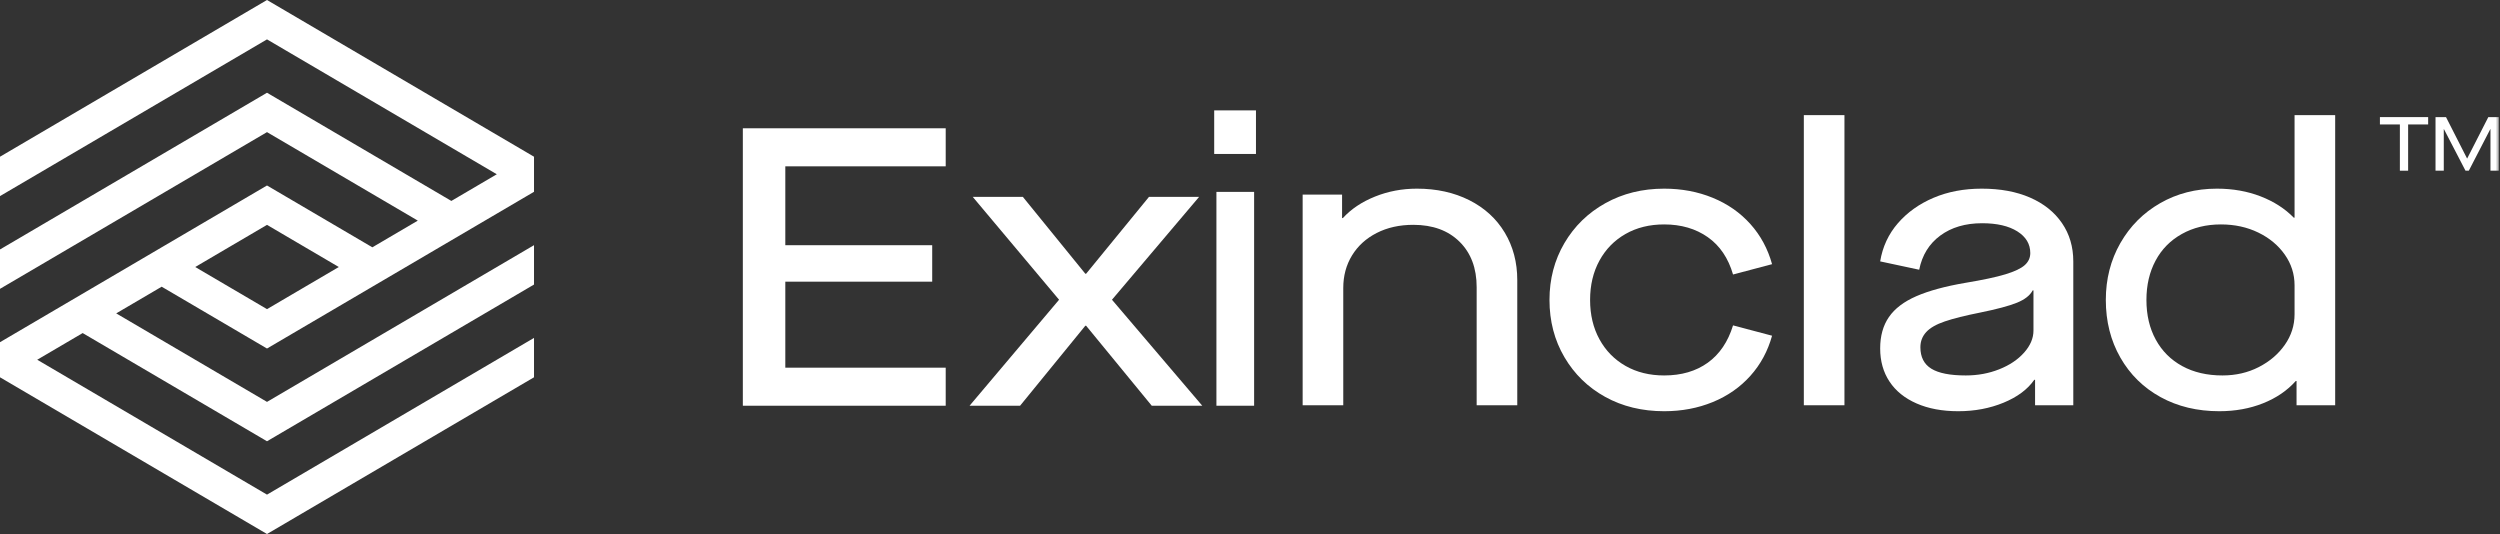 <?xml version="1.0" encoding="UTF-8"?>
<svg width="838px" height="179px" viewBox="0 0 838 179" version="1.1" xmlns="http://www.w3.org/2000/svg" xmlns:xlink="http://www.w3.org/1999/xlink">
    <rect x="0" y="0" width="838" height="179" fill="#333333" stroke="none"/>
    <!-- Generator: Sketch 61.2 (89653) - https://sketch.com -->
    <title>Group 16</title>
    <desc>Created with Sketch.</desc>
    <defs>
        <polygon id="path-1" points="0 178 837.593 178 837.593 0.167 0 0.167"></polygon>
    </defs>
    <g id="Page-1" stroke="none" stroke-width="1" fill="none" fill-rule="evenodd">
        <g id="Artboard" transform="translate(-1, -2)">
            <g id="Group-16" transform="translate(1, 1)">
                <path d="M89.499,1 L0,53.531 L0,66.731 L89.499,14.201 L166.527,59.413 L151.29,68.354 L89.499,32.086 L0,84.618 L0,97.82 L89.499,45.287 L140.046,74.955 L124.809,83.899 L89.499,63.174 L0,115.704 L0,127.469 L89.499,180 L179,127.469 L179,114.266 L89.499,166.799 L12.473,121.586 L27.71,112.643 L89.499,148.911 L179,96.382 L179,83.18 L89.499,135.711 L38.953,106.044 L54.191,97.101 L89.499,117.826 L179,65.293 L179,53.531 L89.499,1 Z M65.435,90.5 L89.499,76.374 L113.564,90.5 L89.499,104.623 L65.435,90.5 Z" id="Fill-1" fill="#FFFFFF"></path>
                <polygon id="Fill-2" fill="#FFFFFF" points="249 137 249 44 317 44 317 56.754 263.237 56.754 263.237 83.193 312.475 83.193 312.475 95.415 263.237 95.415 263.237 124.246 317 124.246 317 137"></polygon>
                <polygon id="Fill-3" fill="#FFFFFF" points="325 137 355.001 101.471 326.067 67 342.867 67 363.8 92.754 364.066 92.754 385.133 67 401.933 67 372.734 101.471 403 137 386.066 137 364.066 110.189 363.8 110.189 341.932 137"></polygon>
                <path d="M407,52.606 L421,52.606 L421,38 L407,38 L407,52.606 Z M407.744,137 L420.38,137 L420.38,65.32 L407.744,65.32 L407.744,137 Z" id="Fill-4" fill="#FFFFFF"></path>
                <g id="Group-15">
                    <path d="M436.648,136.842 L436.648,66.237 L449.863,66.237 L449.863,74.095 L450.13,74.095 C452.887,71.079 456.469,68.68 460.873,66.903 C465.279,65.127 469.97,64.238 474.954,64.238 C481.538,64.238 487.388,65.527 492.506,68.101 C497.621,70.679 501.584,74.296 504.386,78.958 C507.187,83.621 508.589,88.929 508.589,94.878 L508.589,136.842 L494.976,136.842 L494.976,97.275 C494.976,90.881 493.061,85.799 489.237,82.023 C485.409,78.25 480.248,76.362 473.753,76.362 C469.126,76.362 465.031,77.272 461.474,79.092 C457.913,80.913 455.155,83.421 453.199,86.619 C451.242,89.816 450.263,93.459 450.263,97.543 L450.263,136.842 L436.648,136.842 Z" id="Fill-5" fill="#FFFFFF"></path>
                    <path d="M557.827,138.84 C550.439,138.84 543.855,137.242 538.073,134.044 C532.287,130.847 527.729,126.408 524.391,120.722 C521.056,115.039 519.387,108.645 519.387,101.54 C519.387,94.524 521.056,88.174 524.391,82.489 C527.729,76.806 532.31,72.344 538.138,69.1 C543.966,65.859 550.53,64.238 557.827,64.238 C563.7,64.238 569.125,65.26 574.109,67.302 C579.092,69.346 583.298,72.277 586.722,76.094 C590.147,79.915 592.572,84.399 593.996,89.55 L580.916,93.013 C579.315,87.508 576.49,83.335 572.442,80.491 C568.391,77.649 563.52,76.227 557.827,76.227 C552.931,76.227 548.616,77.294 544.878,79.425 C541.143,81.555 538.226,84.533 536.137,88.35 C534.046,92.171 533,96.567 533,101.54 C533,106.514 534.046,110.91 536.137,114.728 C538.226,118.548 541.143,121.522 544.878,123.653 C548.616,125.784 552.931,126.85 557.827,126.85 C563.609,126.85 568.479,125.431 572.442,122.587 C576.398,119.746 579.226,115.573 580.916,110.066 L593.996,113.529 C592.572,118.68 590.147,123.166 586.722,126.984 C583.298,130.804 579.092,133.735 574.109,135.777 C569.125,137.817 563.7,138.84 557.827,138.84" id="Fill-7" fill="#FFFFFF"></path>
                    <mask id="mask-2" fill="white">
                        <use xlink:href="#path-1"></use>
                    </mask>
                    <g id="Clip-10"></g>
                    <polygon id="Fill-9" fill="#FFFFFF" mask="url(#mask-2)" points="604.645 136.842 618.259 136.842 618.259 39.593 604.645 39.593"></polygon>
                    <path d="M656.393,138.84 C651.054,138.84 646.404,137.975 642.446,136.242 C638.485,134.51 635.46,132.069 633.37,128.916 C631.279,125.764 630.234,122.055 630.234,117.791 C630.234,113.618 631.21,110.111 633.169,107.268 C635.126,104.427 638.195,102.095 642.379,100.274 C646.56,98.455 652.034,96.967 658.796,95.81 C664.669,94.834 669.14,93.88 672.21,92.948 C675.279,92.014 677.436,90.994 678.682,89.883 C679.928,88.773 680.552,87.417 680.552,85.819 C680.552,82.802 679.103,80.38 676.214,78.559 C673.322,76.74 669.383,75.827 664.402,75.827 C658.796,75.827 654.124,77.207 650.387,79.958 C646.651,82.712 644.291,86.532 643.313,91.414 L630.234,88.617 C631.034,83.735 633.013,79.471 636.172,75.827 C639.33,72.187 643.313,69.346 648.118,67.302 C652.923,65.26 658.306,64.238 664.268,64.238 C670.495,64.238 675.902,65.237 680.483,67.235 C685.067,69.234 688.627,72.078 691.163,75.762 C693.698,79.448 694.968,83.735 694.968,88.617 L694.968,136.842 L682.154,136.842 L682.154,128.316 L681.885,128.316 C679.662,131.514 676.235,134.068 671.61,135.976 C666.981,137.884 661.91,138.84 656.393,138.84 M658.93,126.85 C662.933,126.85 666.671,126.164 670.139,124.785 C673.611,123.41 676.391,121.546 678.483,119.191 C680.572,116.839 681.619,114.373 681.619,111.797 L681.619,98.343 L681.354,98.343 C680.462,100.03 678.704,101.406 676.081,102.472 C673.455,103.537 669.294,104.65 663.602,105.803 C658.705,106.78 654.811,107.756 651.922,108.732 C649.03,109.711 646.937,110.91 645.649,112.329 C644.358,113.752 643.714,115.439 643.714,117.391 C643.714,120.679 644.935,123.077 647.385,124.585 C649.83,126.097 653.679,126.85 658.93,126.85" id="Fill-11" fill="#FFFFFF" mask="url(#mask-2)"></path>
                    <path d="M724.223,134.111 C718.484,130.96 713.989,126.54 710.741,120.855 C707.493,115.174 705.871,108.733 705.871,101.539 C705.871,94.525 707.493,88.173 710.741,82.489 C713.989,76.807 718.437,72.343 724.09,69.101 C729.738,65.859 736.078,64.238 743.108,64.238 C748.448,64.238 753.34,65.104 757.789,66.836 C762.238,68.567 765.932,70.946 768.869,73.964 L769.136,73.964 L769.136,39.593 L782.75,39.593 L782.75,136.842 L769.802,136.842 L769.802,128.716 L769.535,128.716 C766.686,131.913 763.038,134.4 758.59,136.176 C754.141,137.951 749.249,138.839 743.909,138.839 C736.522,138.839 729.962,137.263 724.223,134.111 M757.123,124.053 C760.771,122.188 763.684,119.704 765.865,116.594 C768.044,113.485 769.136,110.066 769.136,106.335 L769.136,96.609 C769.136,92.88 768.044,89.462 765.865,86.352 C763.684,83.245 760.725,80.78 756.989,78.959 C753.252,77.139 749.07,76.228 744.443,76.228 C739.548,76.228 735.187,77.293 731.362,79.425 C727.537,81.556 724.598,84.532 722.554,88.351 C720.506,92.17 719.483,96.566 719.483,101.539 C719.483,106.601 720.53,111.043 722.619,114.861 C724.709,118.681 727.669,121.635 731.498,123.719 C735.321,125.808 739.816,126.851 744.976,126.851 C749.424,126.851 753.472,125.919 757.123,124.053" id="Fill-12" fill="#FFFFFF" mask="url(#mask-2)"></path>
                    <polygon id="Fill-13" fill="#FFFFFF" mask="url(#mask-2)" points="804.439 58.218 804.439 42.716 797.749 42.716 797.749 40.252 813.918 40.252 813.918 42.716 807.203 42.716 807.203 58.218"></polygon>
                    <polygon id="Fill-14" fill="#FFFFFF" mask="url(#mask-2)" points="816.388 58.218 816.388 40.252 819.902 40.252 826.953 54.112 827.005 54.112 834.082 40.252 837.594 40.252 837.594 58.218 834.804 58.218 834.804 44.282 834.752 44.282 827.546 58.218 826.436 58.218 819.204 44.282 819.153 44.282 819.153 58.218"></polygon>
                </g>
            </g>
        </g>
    </g>
</svg>